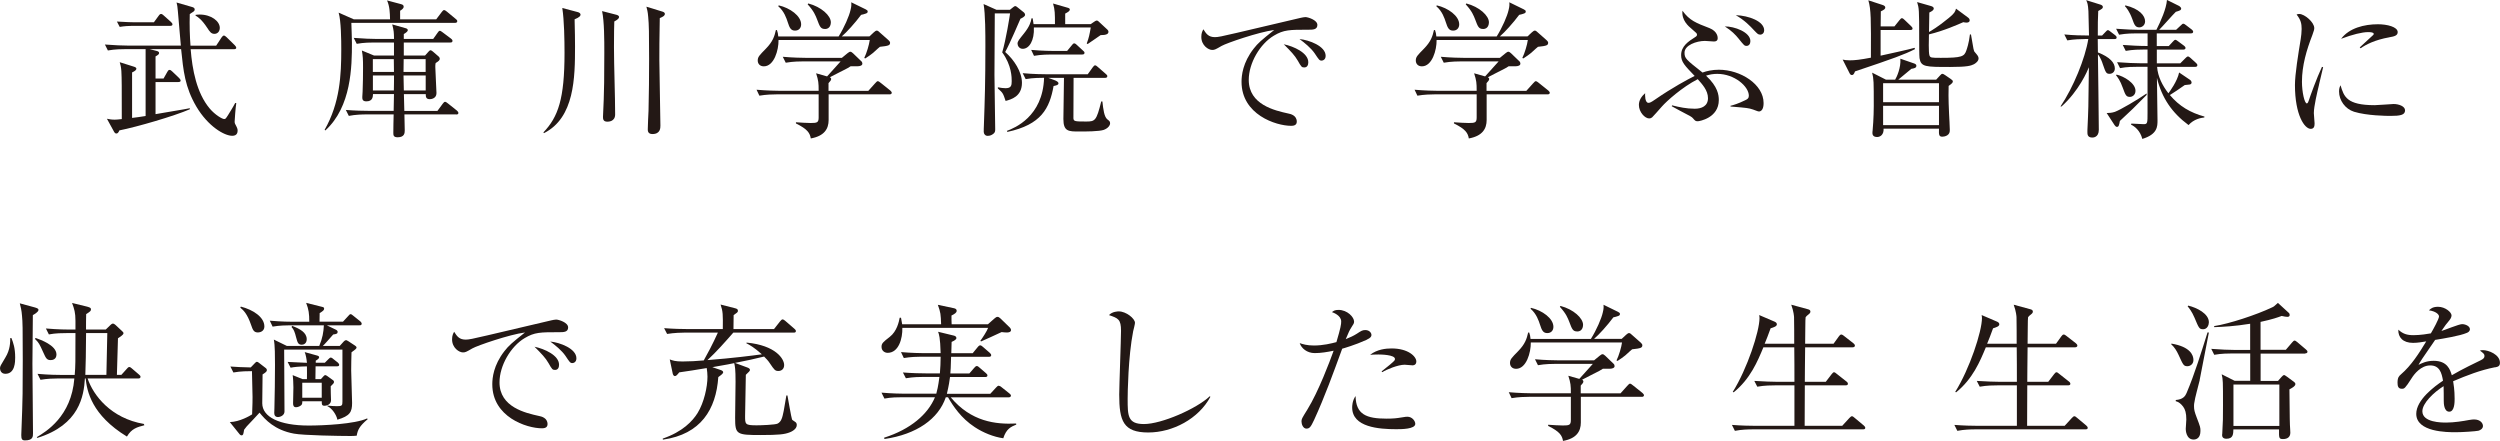 <?xml version="1.0" encoding="UTF-8"?><svg id="_レイヤー_2" xmlns="http://www.w3.org/2000/svg" viewBox="0 0 471.11 83.1"><g id="_文字"><path d="M43.76,25.59c-1.48,0-4.54-1.76-6.75-5.49-2.16-3.67-2.46-6.75-2.88-10.84h-5.94l1.34.34c.31.08.45.2.45.39,0,.22-.17.36-.67.64v4.17h1.51l.73-1.29c.11-.2.22-.34.39-.34.2,0,.34.14.53.31l1.29,1.23c.17.17.28.34.28.5s-.17.25-.45.25h-4.28v6.05c.84-.14,4.62-.78,5.4-.92.34-.06.45-.08,1.06-.2v.2c-2.88,1.26-9.97,3.33-13.27,3.98-.2.45-.34.59-.59.59-.17,0-.31-.14-.42-.34l-1.34-2.44c.45.08.84.17,1.46.17.22,0,.7-.03,1.34-.11,0-5.88,0-7.7-.08-9.07-.06-.78-.17-1.2-.31-1.65l2.66.84c.28.08.48.2.48.39s-.2.42-.81.7v8.57c.7-.08,1.74-.22,2.55-.36v-12.6h-3.81c-.5,0-1.96,0-3.3.25l-.56-1.12c1.74.14,3.47.2,4.31.2h10c-.17-2.16-.31-3.3-.56-6.47-.08-.9-.11-1.12-.25-1.65l3,.87c.28.08.42.25.42.42,0,.2-.08.34-.31.48-.25.17-.45.28-.62.42-.06,2.13,0,4.2.14,5.94h4.84l1.01-1.54c.17-.25.31-.36.45-.36s.31.14.5.31l1.54,1.51c.17.17.28.34.28.5,0,.14-.14.25-.39.25h-8.2c.31,3.86,1.12,8.23,3.58,11.17,1.04,1.23,2.38,1.99,2.72,1.99.28,0,.31-.06.76-.76.17-.28.92-1.46,1.34-2.27l.2.03c-.14.73-.31,3.36-.31,3.47,0,.34.06.42.36.98.11.22.2.45.2.7,0,.28-.03,1.01-1.01,1.01ZM32.08,4.87h-7.14c-.62,0-1.57.06-2.38.2l-.53-1.01c1.71.11,2.94.14,3.36.14h3.61l.9-1.23c.17-.25.31-.34.45-.34.17,0,.31.11.53.31l1.34,1.2c.2.17.28.31.28.48s-.17.25-.42.25ZM40.4,6.38c-.59,0-.87-.39-1.34-1.12-1.06-1.62-1.79-2.07-2.21-2.32v-.14c.28-.03.48-.06.76-.06,2.21,0,3.81,1.26,3.81,2.52,0,.56-.34,1.12-1.01,1.12Z" style="fill:#231815;"/><path d="M85.75,4.31h-19.54c.03.87.11,3.11.11,3.78,0,4.4-.08,12.01-5.01,16.49l-.14-.11c2.91-5.12,3.14-10.33,3.14-15.15,0-1.74-.03-5.4-.5-6.94l2.86,1.26h6.83c-.03-1.26-.06-2.41-.56-3.56l2.63.7c.28.08.5.17.5.48,0,.34-.42.62-.67.76v1.62h6.8l1.06-1.4c.17-.22.28-.34.42-.34.17,0,.34.14.56.31l1.65,1.37c.14.11.28.22.28.42,0,.25-.25.31-.42.31ZM85.95,21.56h-9.74c0,.48.06,2.55.06,2.97,0,.48,0,1.34-1.34,1.34-.78,0-.81-.39-.81-.81,0-.5.03-2.86.06-3.5h-5.15c-.7,0-2.04.03-3.3.28l-.56-1.12c1.74.14,3.47.17,4.31.17h4.7l.06-3.16h-3.95c-.03.53-.06,1.37-1.26,1.37-.73,0-.76-.42-.76-.81,0-.17.06-.9.06-1.04.06-1.54.08-3.11.08-4.54,0-1.57-.03-2.1-.22-3.19l2.3.95h3.75v-2.46h-3.72c-.53,0-1.96,0-3.3.25l-.56-1.12c1.74.14,3.47.2,4.31.2h3.28c-.03-1.32-.03-1.48-.34-2.74l2.58.73c.11.03.36.14.36.36s-.36.5-.76.73v.92h5.54l.84-1.18c.14-.2.25-.36.42-.36.11,0,.36.17.5.28l1.6,1.2c.08.06.28.22.28.42,0,.28-.22.31-.42.31h-8.76v2.46h4l.7-.78c.08-.08.2-.22.34-.22.11,0,.25.08.45.25l1.04.9c.14.11.25.28.25.48,0,.25-.28.48-.78.78-.06.2-.06.53-.06.76,0,.78.22,4.26.22,4.9,0,1.04-1.01,1.15-1.26,1.15-.73,0-.76-.45-.76-.95h-4.12l.08,3.16h6.24l1.01-1.37c.2-.25.28-.34.42-.34s.25.06.56.31l1.68,1.34c.14.11.28.31.28.45,0,.28-.25.28-.42.28ZM74.21,11.14h-3.95v2.41h3.98l-.03-2.41ZM70.27,14.22v2.83h3.95c.03-.95.03-2.38.03-2.83h-3.98ZM80.21,11.14h-4.14l-.03,2.41h4.17v-2.41ZM80.21,14.22h-4.17c0,.45.03,1.88.06,2.83h4.12v-2.83Z" style="fill:#231815;"/><path d="M108.28,3.64c.06,2.18.08,4.03.08,5.1,0,5.88-.08,13.44-5.85,16.35l-.11-.14c2.8-2.94,3.98-6.33,3.98-14.98,0-2.46-.06-6.13-.42-8.46l2.88.76c.36.08.56.28.56.5s-.2.5-1.12.87ZM115.76,4.06c-.03.81-.06,2.38-.06,4.82,0,3.53.22,9.16.22,12.68,0,1.37-1.26,1.37-1.48,1.37-.78,0-.81-.53-.81-.9,0-.28.14-2.86.14-3.28.06-1.96.11-3.61.11-8.88,0-2.27,0-5.82-.42-7.78l2.72.7c.25.06.48.22.48.39,0,.25-.17.48-.9.87ZM124.33,3.42c-.08,3.81-.08,6.3-.08,7.92,0,1.93.2,10.56.2,12.32,0,.45,0,1.6-1.51,1.6-.87,0-.87-.64-.87-.9,0-.56.11-2.97.14-3.47.08-3.28.11-6.55.11-9.8,0-4.79-.03-6.52-.17-7.9-.08-1.01-.2-1.4-.34-1.93l3,.92c.31.08.48.25.48.42,0,.34-.28.53-.95.81Z" style="fill:#231815;"/><path d="M167.66,17.78h-11.51v4.84c0,1.68-.84,3.02-3.36,3.47-.17-1.01-.59-1.74-2.8-2.83v-.22c.64.06,2.32.14,2.77.14,1.23,0,1.51-.08,1.51-1.06v-4.34h-7.87c-.7,0-2.04.03-3.3.25l-.53-1.12c1.9.17,3.89.2,4.28.2h7.42c0-1.46-.03-1.9-.48-3.3l2.07.59c.39-.45,2.18-2.44,2.55-2.83h-7.06c-.36,0-1.93,0-3.28.25l-.56-1.12c1.85.17,3.78.2,4.28.2h6.86l1.06-.87c.25-.2.39-.28.53-.28s.28.08.5.28l1.6,1.54c.11.08.17.31.17.42,0,.36-.45.5-.95.5h-1.26c-.36.25-.56.36-2.35,1.26-.36.2-.48.25-1.57.81.17.08.25.2.25.34,0,.2-.2.45-.5.76v1.46h7.5l1.26-1.4c.28-.31.39-.42.53-.42s.34.14.64.39l1.71,1.37c.14.11.28.31.28.42,0,.17-.14.31-.42.31ZM167.43,8.54c-.25.11-.92.22-1.62.28-.28.22-.39.34-1.29,1.15-.31.28-.95.7-1.46,1.04l-.2-.08c.45-.9.92-2.49,1.04-3.39h-17.19c.03,1.9-.84,4.96-2.77,4.96-.81,0-1.15-.56-1.15-1.09,0-.7.31-.98,1.54-2.24,1.29-1.32,1.62-2.32,1.88-3.5h.2c.14.42.22.73.25,1.2h11.37c1.06-1.68,1.99-3.84,2.24-4.96.2-.78.17-1.09.14-1.48l2.74,1.34c.22.11.36.22.36.39,0,.22-.11.31-.34.39-.2.08-.62.2-.9.25-1.15,1.54-2.72,3.28-3.64,4.06h5.21l.84-.78c.25-.22.39-.31.53-.31.17,0,.31.08.5.28l1.71,1.51c.14.14.31.31.31.48,0,.25-.06.39-.31.5ZM149.82,5.77c-.78,0-1.04-.53-1.37-1.57-.25-.76-.67-2.07-1.79-3.02l.08-.17c2.13.48,4.23,1.99,4.23,3.58,0,.7-.45,1.18-1.15,1.18ZM155.45,5.46c-.81,0-.98-.48-1.46-1.76-.31-.78-.59-1.57-1.79-2.88l.11-.17c2.46.64,4.26,2.3,4.26,3.56,0,.31-.11,1.26-1.12,1.26Z" style="fill:#231815;"/><path d="M190.31,1.85l.56-.45c.22-.2.34-.25.45-.25.14,0,.28.11.45.25l1.15.92c.14.11.25.31.25.48,0,.34-.67.64-.87.73-.25.56-1.99,4.68-2.88,6.27,1.68,1.46,3.16,3.75,3.16,5.8,0,2.6-2.04,3.14-3.08,3.42-.48-1.43-.5-1.51-1.46-2.35v-.22c.59.11,1.04.17,1.46.17,1.06,0,1.15-.53,1.15-1.32,0-.67,0-3-1.79-5.43.73-2.46,1.4-6.75,1.48-7.34h-2.88c0,1.82-.06,9.94-.06,11.59s.14,8.79.14,10.25c0,.31-.03.59-.31.81-.34.28-.67.42-1.12.42s-.73-.36-.73-.76c0-.25,0-.84.03-1.26.17-4.84.28-8.01.28-14.95,0-2.13,0-5.99-.34-7.87l2.44,1.09h2.52ZM197.53,14.67l1.15.42c.39.14.78.34.78.62,0,.31-.39.39-.92.5-.76,4.23-2.32,7.28-8.71,8.65l-.08-.2c1.4-.53,6.78-2.66,7-10-.48,0-2.16,0-3.47.25l-.56-1.12c2.13.2,4.23.2,4.31.2h7.95l.95-1.32c.14-.2.31-.36.42-.36.17,0,.34.14.53.31l1.51,1.32c.17.14.28.25.28.42,0,.25-.22.31-.42.31h-5.94c0,.48-.03,7.53-.03,7.64.06.56.28.59,2.41.59,1.68,0,1.93-.14,2.83-3.78h.22c.17,1.54.34,2.88.92,3.36.39.31.53.39.53.76s-.36.92-1.18,1.23c-.87.31-3.42.31-4.65.31-1.99,0-2.97,0-2.97-2.35,0-1.23.08-6.66.11-7.76h-3ZM205.54,4.54l.62-.42c.08-.06.36-.25.53-.25s.34.17.48.31l1.51,1.4c.11.08.2.25.2.42,0,.42-.45.62-1.48.62-.39.25-2.07,1.46-2.44,1.68l-.17-.11c.42-1.09.53-1.71.76-3.02h-10.72c.11,2.46-.87,4.03-2.1,4.03-.67,0-.98-.59-.98-.98,0-.45.31-.78,1.2-1.9,1.04-1.29,1.32-2.16,1.43-2.86h.22c.06.42.11.67.17,1.09h4.03c0-1.96,0-2.69-.36-3.89l2.8.81c.22.06.36.17.36.31,0,.31-.34.5-.87.78v1.99h4.82ZM201.09,9.6l.9-1.09c.14-.2.28-.34.45-.34s.42.22.5.31l1.15,1.06c.17.14.28.25.28.42,0,.28-.25.31-.45.31h-5.77c-.25,0-1.99,0-3.3.25l-.53-1.12c2.1.2,4.2.2,4.28.2h2.49Z" style="fill:#231815;"/><path d="M246.57,5.6c-3.58,0-4.65,0-6.52,1.12-2.6,1.54-4.73,5.15-4.73,8.34,0,4.68,4.93,5.77,7.45,6.33.42.08,1.6.34,1.6,1.54,0,.73-.7.78-1.06.78-2.88,0-9.35-2.13-9.35-8.29,0-1.2.22-3.61,2.3-6.27.78-1.01,1.46-1.6,3.86-3.5-2.97.39-8.96,2.46-9.91,3-1.2.7-1.34.76-1.79.76-.7,0-2.04-.84-2.04-2.46,0-.73.2-1.09.39-1.43.53.84.95,1.48,2.18,1.48.56,0,1.29-.14,4.12-.81,3.33-.81,8.71-2.02,12.04-2.83.28-.06.67-.14.9-.14.42,0,2.24.53,2.24,1.48,0,.9-.87.9-1.65.9ZM245.78,12.71c-.48,0-.56-.11-1.23-1.29-.56-.98-1.29-1.74-2.63-3.08,1.88.39,4.62,1.62,4.62,3.39,0,.48-.17.98-.76.98ZM249.06,11.42c-.42,0-.5-.14-1.32-1.37-.67-.98-1.93-2.02-2.86-2.69,1.79.17,4.93,1.32,4.93,3.16,0,.78-.59.9-.76.9Z" style="fill:#231815;"/><path d="M291.66,17.78h-11.51v4.84c0,1.68-.84,3.02-3.36,3.47-.17-1.01-.59-1.74-2.8-2.83v-.22c.64.06,2.32.14,2.77.14,1.23,0,1.51-.08,1.51-1.06v-4.34h-7.87c-.7,0-2.04.03-3.3.25l-.53-1.12c1.9.17,3.89.2,4.28.2h7.42c0-1.46-.03-1.9-.48-3.3l2.07.59c.39-.45,2.18-2.44,2.55-2.83h-7.06c-.36,0-1.93,0-3.28.25l-.56-1.12c1.85.17,3.78.2,4.28.2h6.86l1.06-.87c.25-.2.39-.28.53-.28s.28.08.5.28l1.6,1.54c.11.08.17.31.17.42,0,.36-.45.5-.95.5h-1.26c-.36.25-.56.36-2.35,1.26-.36.2-.48.25-1.57.81.17.08.25.2.25.34,0,.2-.2.45-.5.76v1.46h7.5l1.26-1.4c.28-.31.39-.42.53-.42s.34.14.64.39l1.71,1.37c.14.11.28.31.28.42,0,.17-.14.31-.42.31ZM291.44,8.54c-.25.11-.92.22-1.62.28-.28.22-.39.34-1.29,1.15-.31.28-.95.7-1.46,1.04l-.2-.08c.45-.9.92-2.49,1.04-3.39h-17.19c.03,1.9-.84,4.96-2.77,4.96-.81,0-1.15-.56-1.15-1.09,0-.7.31-.98,1.54-2.24,1.29-1.32,1.62-2.32,1.88-3.5h.2c.14.42.22.73.25,1.2h11.37c1.06-1.68,1.99-3.84,2.24-4.96.2-.78.17-1.09.14-1.48l2.74,1.34c.22.11.36.22.36.39,0,.22-.11.31-.34.39-.2.08-.62.2-.9.25-1.15,1.54-2.72,3.28-3.64,4.06h5.21l.84-.78c.25-.22.39-.31.53-.31.17,0,.31.08.5.28l1.71,1.51c.14.14.31.31.31.48,0,.25-.06.39-.31.5ZM273.83,5.77c-.78,0-1.04-.53-1.37-1.57-.25-.76-.67-2.07-1.79-3.02l.08-.17c2.13.48,4.23,1.99,4.23,3.58,0,.7-.45,1.18-1.15,1.18ZM279.46,5.46c-.81,0-.98-.48-1.46-1.76-.31-.78-.59-1.57-1.79-2.88l.11-.17c2.46.64,4.26,2.3,4.26,3.56,0,.31-.11,1.26-1.12,1.26Z" style="fill:#231815;"/><path d="M331.41,21c-.2,0-.92-.34-1.06-.36-.84-.28-1.15-.31-3.81-.53-.06,0-.36-.03-.42-.03l-.03-.14c.48-.11,1.51-.42,2.8-1.06.42-.2.67-.36.67-.84,0-1.76-2.72-4.12-5.94-4.12-.76,0-1.43.11-2.13.34,2.24,2.07,2.41,3.67,2.41,4.59,0,3.39-3.7,4-3.95,4-.45,0-.5-.08-.92-.56-.25-.28-.39-.36-2.46-1.43-.56-.31-.9-.48-1.54-.84l.06-.17c1.37.34,2.69.64,4.28.64,1.29,0,2.49-.5,2.49-1.99s-1.12-2.66-1.93-3.58c-2.94,1.51-5.85,4.12-6.78,5.18-.62.7-1.65,1.88-1.82,2.02s-.34.2-.56.2c-.78,0-1.93-1.18-1.93-2.55,0-.87.5-1.62,1.18-2.21-.03.31-.06,1.82.62,1.82.25,0,.48-.08,1.32-.67,3.16-2.18,6.08-3.75,7.39-4.4-1.88-1.96-2.55-2.63-2.55-3.92,0-1.71,1.4-2.6,2.63-3.39.28-.17.36-.28.36-.48,0-.22-.11-.31-.98-1.06-.64-.53-1.96-1.65-1.76-3.44,1.34,1.85,2.55,2.3,5.1,3.28,1.54.62,1.54,1.74,1.54,1.88,0,.5-.31.64-.7.64-.28,0-1.48-.11-1.71-.11-1.6,0-3.84.81-3.84,2.21,0,1.09.28,1.29,3.39,3.75.76-.28,1.82-.53,3.08-.53,4.12,0,8.43,2.77,8.43,6.27,0,.28,0,1.6-.92,1.6ZM329.11,8.65c-.36,0-.45-.08-1.48-1.37-.56-.7-1.34-1.51-2.6-2.3,1.76-.03,4.82,1.06,4.82,2.77,0,.53-.28.9-.73.9ZM331.66,6.52c-.36,0-.5-.17-1.09-.78-.84-.9-1.76-1.88-3.47-2.88,2.44.08,5.35,1.15,5.35,2.86,0,.42-.28.81-.78.81Z" style="fill:#231815;"/><path d="M349.57,13.44c-.2.56-.36.7-.59.7-.2,0-.34-.11-.48-.42l-1.26-2.49c.36.08.7.14,1.37.14.9,0,1.93-.11,3.95-.5.03-7.28.03-9.04-.48-10.81l2.66.87c.36.11.53.28.53.48,0,.25-.17.42-.84.73,0,.2-.03,1.9-.03,2.83h2.6l.95-1.18c.2-.25.31-.36.45-.36s.31.11.5.31l1.23,1.18c.17.14.28.31.28.48s-.17.25-.42.25h-5.6v4.84c.81-.17,5.74-1.26,6.41-1.48l.06.25c-1.99,1.01-3.98,1.74-11.31,4.2ZM367.21,16.18c-.03.76-.06,2.32.08,5.24.03.48.14,2.63.14,3.05s-.06.76-.5,1.04c-.34.2-.73.25-.9.25-.67,0-.67-.39-.64-1.51h-10.44c.06,1.15-.64,1.57-1.23,1.57-.42,0-.87-.17-.87-.73,0-.14,0-.34.03-.45.03-.14.22-2.58.22-4.65,0-4.62,0-5.12-.31-6.3l2.6,1.32h1.74c.28-.45,1.12-2.24.98-3.95l2.6.9c.25.08.42.22.42.42,0,.42-.39.5-.95.59-.39.34-2.1,1.76-2.46,2.04h7.14l.7-.76c.22-.25.34-.34.48-.34.11,0,.28.08.56.28l.98.67c.31.2.42.34.42.48,0,.22-.14.39-.78.84ZM365.39,15.68h-10.53v3.58h10.53v-3.58ZM365.39,19.94h-10.53v3.64h10.53v-3.64ZM371.94,12.12c-.53.25-1.12.5-4.42.5-4.7,0-5.54,0-5.8-1.68-.06-.48-.06-2.8-.06-3.44,0-5.88-.03-5.91-.39-7.11l2.55.73c.31.08.59.22.59.48s-.25.48-.84.76c0,.59-.06,3.16-.06,3.67.31-.17,1.76-1.01,3.75-2.66,1.06-.87,1.18-1.15,1.34-1.74l2.27,1.68c.2.14.31.34.31.53,0,.28-.25.42-.59.42-.17,0-.45-.03-.62-.08-.95.42-3.72,1.65-6.47,2.3-.03.76-.08,3.42.08,3.92s.36.5,2.18.5c3.95,0,4.4-.25,4.79-1.4.11-.31.48-1.34.67-3h.2c.5,2.94.5,3.08.73,3.33.5.59.7.81.7,1.18,0,.53-.59.95-.92,1.12Z" style="fill:#231815;"/><path d="M392.87,7.36c-.7,0-2.04.03-3.3.25l-.56-1.12c1.68.17,3.42.2,4.65.2-.03-.73-.08-3.92-.11-4.59-.08-1.32-.2-1.6-.42-2.07l2.69.84c.2.06.45.2.45.42,0,.28-.08.34-.87.78-.08,1.4-.08,2.6-.08,4.62h.81l.67-.7c.17-.2.31-.31.42-.31.14,0,.28.11.53.31l.84.64c.14.11.28.25.28.45,0,.25-.22.28-.42.28h-3.14c0,1.29,0,1.57.03,2.52,2.32.9,3.19,1.99,3.19,3.02,0,.7-.53,1.01-.98,1.01-.64,0-.73-.2-1.29-1.82-.08-.28-.45-1.32-.92-1.85.03,2.24.17,12.18.17,14.22,0,1.46-1.09,1.46-1.23,1.46-.92,0-.92-.64-.92-1.04,0-.08,0-.67.03-1.01.14-3.11.17-3.25.25-11.2-.28.7-1.85,4.42-5.15,7.39h-.2c2.41-3.58,4.65-9.04,5.24-12.71h-.64ZM404.52,17.89c-2.52,2.55-2.8,2.83-5.04,4.9-.14.78-.22,1.12-.56,1.12-.2,0-.36-.22-.45-.34l-1.48-2.27c.42,0,.98-.03,1.54-.22,1.01-.36,4.34-2.32,5.99-3.47v.28ZM398.86,14.06c1.37.31,3.56,1.6,3.56,3.05,0,.78-.59,1.15-1.06,1.15-.7,0-.84-.36-1.32-1.68-.5-1.43-1.01-2.04-1.29-2.41l.11-.11ZM406.45,8.68h2.24l.78-.84c.17-.17.31-.34.45-.34.17,0,.36.17.56.31l1.09.81c.06.06.28.22.28.42,0,.25-.25.31-.45.31h-4.96v2.58h4.42l.95-.95c.14-.14.34-.34.48-.34s.28.08.5.28l1.01.92c.17.14.28.28.28.45,0,.25-.22.31-.42.31h-7.17c.14,1.85,1.01,3.53,2.13,4.98.25-.31,1.71-2.32,2.02-3.92l2.07,1.4c.17.11.28.34.28.5s-.11.31-.31.36c-.14.03-.84.08-.98.11-.73.53-2.32,1.6-2.8,1.88,1.76,2.1,3.86,3.33,6.52,4.06l-.03.17c-.62.06-1.99.31-2.97,1.43-3.14-2.32-5.04-5.12-5.96-8.9,0,1.26.11,6.86.11,8.01s0,2.63-2.86,3.5c-.42-1.6-1.46-2.38-2.13-2.69l.06-.2c.36,0,2.02.11,2.32.11.73,0,.73-.22.73-2.13v-8.68h-1.88c-.7,0-2.04,0-3.3.25l-.56-1.12c1.74.14,3.47.2,4.31.2h1.43v-2.58h-.81c-.5,0-1.96,0-3.3.25l-.56-1.12c1.54.11,3.08.2,4.68.2v-2.38h-2.07c-.5,0-1.93,0-3.3.25l-.56-1.12c1.76.14,3.5.2,4.31.2h3.28c.81-1.6,1.88-3.98,1.99-5.63l2.32,1.15c.11.06.36.31.36.45,0,.34-.28.42-1.01.64-.53.5-2.66,2.94-3.14,3.39h3.19l.9-.84c.25-.25.34-.31.45-.31.14,0,.34.11.53.28l1.06.81c.06.06.28.22.28.42,0,.28-.25.31-.42.31h-6.44v2.38ZM400.51,1.01c2.66.64,3.72,1.96,3.72,3,0,.78-.62,1.15-1.09,1.15-.76,0-.95-.53-1.34-1.62-.53-1.43-1.09-2.07-1.37-2.38l.08-.14Z" style="fill:#231815;"/><path d="M437.01,15.96c-.34,1.4-.98,4.09-.98,5.35,0,.31.14,1.65.14,1.93,0,.48-.06,1.04-.73,1.04-1.15,0-2.97-2.58-2.97-8.26,0-2.02.62-5.8,1.09-8.68.08-.53.17-1.26.17-1.88,0-.98-.14-1.71-.95-2.72.14-.06.25-.11.5-.11,1.01,0,2.83,1.57,2.83,2.66,0,.25-.06.5-.36,1.32-1.09,2.8-1.96,5.74-1.96,8.79,0,1.93.48,4.09.92,4.09.17,0,.31-.34.36-.53.31-.95,1.48-4.2,2.49-6.36l.22.06c-.17.78-.56,2.41-.78,3.3ZM450.47,21.84c-.67,0-4.42-.03-6.86-.78-1.68-.53-2.83-2.16-2.83-3.81,0-.64.14-.9.28-1.18.64,2.13,1.15,3.75,6.44,3.75.56,0,3.28-.22,3.56-.22.98,0,2.16.42,2.16,1.2,0,.9-.98,1.04-2.74,1.04ZM450.25,7.03c-2.72.48-4.48,1.4-5.4,2.07l-.17-.17c.42-.39,2.46-2.27,2.55-2.35s.08-.14.08-.22c0-.31-.87-.31-1.04-.31-1.12,0-2.97.45-5.1,1.26,1.51-2.02,4.34-2.74,6.94-2.74,1.74,0,3.72.5,3.72,1.48,0,.64-.59.81-1.6.98Z" style="fill:#231815;"/><path d="M2.16,63.72c.34.87.7,1.85.7,3.64,0,.76,0,3.08-1.85,3.08-.78,0-1.01-.64-1.01-1.04,0-.36.11-.53,1.01-2.02.92-1.48.92-2.94.92-3.67h.22ZM6.69,57.98c.2.06.56.14.56.42,0,.39-.81.84-1.06.98,0,1.46-.08,7.84-.08,9.16,0,2.07.11,11.23.11,13.08,0,.64,0,1.37-1.51,1.37-.56,0-.7-.25-.7-1.01,0-.36.14-3.92.17-4.68.06-1.46.11-3.64.11-9.44,0-6.19-.03-7.2-.14-8.32-.08-1.09-.25-1.71-.42-2.38l2.97.81ZM6.72,63.69c.87.31,3.92,1.37,3.92,3.11,0,.9-.7,1.06-1.09,1.06-.73,0-.9-.36-1.37-1.4-.76-1.68-.84-1.85-1.6-2.6l.14-.17ZM14.08,70.64c.14-1.68.14-2.3.14-7.87h-1.71c-.67,0-2.04,0-3.3.25l-.56-1.12c2.35.2,4.03.2,4.31.2h1.26v-1.65c0-1.51-.22-2.24-.64-3.36l2.86.7c.64.17.7.31.7.5,0,.28-.08.39-.9.9-.03.53-.03,2.21-.03,2.91h3.72l.9-.87c.11-.08.25-.25.45-.25.17,0,.34.14.48.25l1.26,1.18c.14.11.25.25.25.39,0,.31-.73.73-1.04.95-.06,1.57-.14,5.35-.2,6.89h.84l1.01-1.12c.14-.17.31-.36.48-.36s.34.14.5.28l1.34,1.15c.17.14.28.25.28.42,0,.28-.25.31-.42.31h-9.55c1.06,3.16,4.37,7.5,10.61,8.57l.08.25c-1.32.34-2.41.62-3.28,2.13-6.66-4.06-7.53-8.57-7.78-10.95h-.14c-.2,3.28-1.01,8.74-8.96,11.2l-.11-.14c1.74-1.04,6.52-3.89,7.08-11.06h-3.08c-.67,0-2.07.03-3.3.25l-.56-1.12c2.3.2,3.95.2,4.31.2h2.69ZM20.05,70.64c.03-1.23.14-6.75.17-7.87h-4c-.03,4.48-.06,5.24-.14,7.87h3.98Z" style="fill:#231815;"/><path d="M43.44,69.07c1.15.08,2.04.14,3.81.17l.81-.84c.14-.14.22-.22.36-.22.11,0,.22.06.39.2l1.23.95c.17.11.25.28.25.42,0,.25-.2.42-.81.81-.03,1.37-.06,4.14-.06,5.43,0,2.58,3.22,4.2,8.76,4.2,2.77,0,8.71-.28,11-1.34l.11.14c-1.57,1.32-1.88,2.02-2.07,3.11-.31.03-.64.06-1.12.06-2.04,0-8.96-.11-10.72-.45-3.64-.67-5.43-2.66-6.47-3.95-.73.81-1.48,1.6-2.41,2.58-.17.2-.34.42-.5.64-.03.31-.14.73-.17.84-.03.08-.14.22-.28.22-.2,0-.31-.11-.39-.2l-1.85-2.3c1.9-.06,3.81-1.2,4.2-1.46.08-1.82.08-2.94.08-3.3,0-.53-.08-4.23-.11-4.84-.64,0-2.13,0-3.5.25l-.56-1.12ZM45.4,57.78c2.27.59,4.42,1.96,4.42,3.75,0,.87-.78,1.12-1.2,1.12-.81,0-.98-.48-1.32-1.46-.7-2.04-1.43-2.74-2.02-3.22l.11-.2ZM64.53,65.88h-10.98v.53c0,1.6.06,9.38.06,11.14,0,.7-.76,1.04-1.23,1.04-.45,0-.7-.28-.7-.76,0-.2.03-.62.03-.9.06-1.99.11-6.08.11-8.18,0-1.54,0-3.7-.22-4.76l2.46,1.2h6.1c.62-1.46.81-2.63.87-3.89h-6.36c-.67,0-2.07.03-3.3.25l-.53-1.12c2.3.2,3.98.2,4.28.2h3.16c0-1.54-.11-2.32-.59-3.56l3.11.78c.17.03.28.14.28.31,0,.28-.2.45-.84.84-.03.95-.03,1.18-.03,1.62h4.42l.98-1.06c.17-.2.31-.36.45-.36s.31.11.53.31l1.32,1.06c.08.08.25.25.25.42,0,.31-.25.31-.42.31h-6.16l1.74.84c.17.08.31.25.31.39,0,.34-.22.42-.84.5-.87.98-1.51,1.74-1.96,2.16h3.19l.73-.81c.06-.08.28-.28.48-.28.11,0,.34.17.45.22l1.23.81c.11.08.28.2.28.36,0,.2-.28.42-.95.9-.03,1.06-.06,2.35-.06,3.44,0,.87.17,5.12.17,6.1,0,1.71-.39,2.44-2.77,3.16-.17-.9-.98-2.13-1.88-2.55v-.11c.62.06,1.32.11,1.79.11.95,0,1.04-.11,1.04-.87v-9.83ZM56.97,75.62c0,.22,0,.53-.17.7-.22.22-.64.42-1.01.42-.45,0-.56-.31-.56-.73,0-.39.06-2.55.06-3,0-.67-.06-1.9-.14-2.32l1.88.76h.81c0-.36.03-1.96,0-2.41-1.6.03-2.35.11-3.08.25l-.56-1.09c.84.06,2.58.11,3.64.17-.06-.67-.2-1.51-.42-2.02l2.41.67c.14.06.31.11.31.31,0,.22-.28.42-.64.64v.39h1.71l.67-.67c.17-.17.31-.31.45-.31.17,0,.42.2.53.31l.81.64c.11.11.25.28.25.42,0,.25-.22.28-.42.28h-4.03c0,.78-.03,1.62-.03,2.41h1.04l.45-.5c.11-.11.22-.25.36-.25s.28.11.42.2l1.01.73c.14.08.22.22.22.36,0,.2-.14.36-.62.81-.03.42.06,2.27.06,2.63,0,.73-.67,1.04-1.26,1.04-.5,0-.5-.34-.48-.84h-3.67ZM55.03,61.4c1.48.56,2.77,1.26,2.77,2.52,0,.78-.53,1.04-.92,1.04-.67,0-.81-.36-1.06-1.32-.28-1.12-.48-1.6-.87-1.99l.08-.25ZM60.63,74.95v-2.83h-3.67v2.83h3.67Z" style="fill:#231815;"/><path d="M105.38,62.6c-3.58,0-4.65,0-6.52,1.12-2.6,1.54-4.73,5.15-4.73,8.34,0,4.68,4.93,5.77,7.45,6.33.42.08,1.6.34,1.6,1.54,0,.73-.7.78-1.06.78-2.88,0-9.35-2.13-9.35-8.29,0-1.2.22-3.61,2.3-6.27.78-1.01,1.46-1.6,3.86-3.5-2.97.39-8.96,2.46-9.91,3-1.2.7-1.34.76-1.79.76-.7,0-2.04-.84-2.04-2.46,0-.73.2-1.09.39-1.43.53.84.95,1.48,2.18,1.48.56,0,1.29-.14,4.12-.81,3.33-.81,8.71-2.02,12.04-2.83.28-.06.67-.14.9-.14.42,0,2.24.53,2.24,1.48,0,.9-.87.9-1.65.9ZM104.59,69.71c-.48,0-.56-.11-1.23-1.29-.56-.98-1.29-1.74-2.63-3.08,1.88.39,4.62,1.62,4.62,3.39,0,.48-.17.98-.76.98ZM107.87,68.42c-.42,0-.5-.14-1.32-1.37-.67-.98-1.93-2.02-2.86-2.69,1.79.17,4.93,1.32,4.93,3.16,0,.78-.59.9-.76.9Z" style="fill:#231815;"/><path d="M148.75,81.5c-.92.34-1.93.48-5.38.48-4.59,0-4.84-.11-4.84-3.25,0-1.09.08-5.82.08-6.8,0-2.38-.11-2.88-.25-3.5-.64.14-1.2.25-4.12.76l1.54.53c.2.06.5.2.5.42,0,.25-.34.5-.92.92-.42,6.08-3.28,10.78-10.44,11.79l-.03-.2c3.75-1.29,5.63-3.3,6.58-4.84,1.2-1.96,1.85-4.87,1.85-6.83,0-.5-.06-1.06-.14-1.62-1.57.28-4.17.67-5.18.81-.45.56-.59.7-.84.7-.22,0-.36-.31-.39-.48l-.56-2.66c.59.22,1.06.39,2.41.39s2.66-.08,4-.2c.59-1.04,1.71-3.11,2.66-5.24h-6.27c-.5,0-1.93.03-3.3.25l-.56-1.09c1.74.14,3.47.17,4.31.17h6.75c.03-2.72.03-3.3-.42-4.62l2.74.7c.31.08.53.17.53.48,0,.28-.17.36-.81.81-.03,1.43-.03,1.6-.03,2.63h7.64l1.15-1.46c.2-.22.31-.36.45-.36.2,0,.39.17.56.31l1.71,1.48c.14.14.25.22.25.42,0,.25-.22.28-.42.28h-11.37c-1.57,1.79-3.14,3.58-4.87,5.18,4.93-.39,8.15-.81,10.25-1.09-1.48-1.32-2.21-1.71-2.94-2.1l.08-.11c5.49.53,7.06,3.08,7.06,4.23,0,.73-.48,1.12-1.09,1.12s-.76-.2-1.57-1.4c-.36-.56-.73-.92-1.12-1.32-1.99.5-3.02.7-5.49,1.2l2.35.87c.2.08.48.2.48.45,0,.17-.17.36-.78.92,0,1.23-.14,6.69-.14,7.78,0,1.54,0,1.74,2.16,1.74.67,0,3.58-.08,4-.34.59-.34.78-.92.92-1.48.28-1.04.48-2.74.7-3.81h.2c.14.73.73,4.2.87,4.54.03.11.56.39.64.48.2.14.25.36.25.56,0,.84-1.15,1.32-1.4,1.4Z" style="fill:#231815;"/><path d="M189.83,62.66c-.25,0-.73-.03-1.09-.08-.62.28-3.3,1.54-3.86,1.76l-.14-.11c.39-.53,1.26-1.85,1.46-2.44h-16.16c.06,1.96-.67,4.7-2.77,4.7-.56,0-1.15-.39-1.15-1.12,0-.67.28-.9,1.54-1.88,1.37-1.06,1.74-2.88,1.88-3.61h.25c.11.62.17.87.22,1.23h7.34c-.08-1.93-.08-2.16-.62-3.67l3.02.64c.31.06.53.2.53.48,0,.34-.34.59-.98.9,0,.59,0,1.23.03,1.65h6.83l1.2-1.06c.25-.22.42-.34.62-.34.17,0,.36.11.56.31l1.76,1.71c.14.14.22.31.22.5,0,.25-.28.42-.7.42ZM189.07,82.59c-1.82-.25-3.81-1.06-5.38-2.1-2.58-1.68-4.09-3.98-5.04-5.63h-.42c-1.37,4.09-5.52,7-11.56,7.87l-.06-.25c5.04-1.6,8.26-4.45,9.58-7.62h-6.22c-.7,0-2.04,0-3.3.25l-.56-1.12c1.93.17,3.92.2,4.31.2h6.02c.14-.5.36-1.34.59-3.16h-3.02c-.5,0-1.93,0-3.3.25l-.56-1.09c1.76.14,3.5.17,4.31.17h2.66c.08-1.01.14-2.1.14-3.14h-3.64c-.7,0-2.02.03-3.3.25l-.53-1.12c1.9.17,3.92.2,4.28.2h3.19c-.08-2.97-.31-3.56-.48-4.03l3,.73c.2.06.45.17.45.45s-.39.5-.9.73c0,.34-.06,1.82-.06,2.13h4.03l.92-1.12c.22-.28.36-.36.5-.36s.28.08.5.28l1.29,1.12c.17.14.28.31.28.45,0,.22-.17.31-.42.31h-7.14c-.06,2.24-.08,2.46-.14,3.14h3.58l.92-1.06c.2-.22.31-.34.48-.34s.28.08.5.28l1.23,1.06c.2.17.28.28.28.45,0,.22-.22.28-.39.28h-6.66c-.08.67-.22,1.6-.59,3.16h8.18l1.09-1.18c.2-.22.34-.34.48-.34.11,0,.34.08.56.28l1.48,1.18c.17.14.28.25.28.42,0,.2-.22.31-.42.31h-10.92c3.84,4.59,8.46,5.12,12.32,4.93l.03.2c-1.01.42-1.88.78-2.46,2.6Z" style="fill:#231815;"/><path d="M216.4,81.5c-4.73,0-5.49-2.18-5.49-7.14,0-1.43.34-10.53.34-12.01,0-2.18-.53-2.38-2.27-2.97.64-.7,1.74-.7,1.85-.7,1.37,0,3.05,1.34,3.05,2.16,0,.25-.28,1.34-.34,1.57-.95,4.82-1.04,11.76-1.04,12.77,0,3.16,0,4.73,3.08,4.73,3.3,0,9.88-2.86,12.4-5.24l.11.11c-2.21,4.14-7.11,6.72-11.7,6.72Z" style="fill:#231815;"/><path d="M257.55,64.03c-2.24,1.01-4.4,1.62-4.62,1.68-1.65,4.51-3.28,9.04-5.29,13.41-.64,1.37-.87,1.65-1.46,1.65s-.92-.78-.92-1.32c0-.5.03-.53,1.12-2.3,2.1-3.39,4.28-9.24,4.79-10.67.08-.22.11-.28.14-.39-1.18.25-2.41.45-3.56.45-1.46,0-2.52-.92-2.83-1.88.59.2,1.37.45,2.69.45,1.71,0,3.3-.39,4.23-.64.81-2.72.9-3.36.9-3.89,0-1.15-1.51-1.68-1.74-1.76.28-.22.5-.42,1.23-.42,1.68,0,2.94,1.37,2.94,2.21,0,.31-.11.48-.53,1.12-.31.48-.5.87-1.04,2.18.84-.34,1.46-.62,2.07-1.01.9-.59,1.09-.7,1.62-.7.73,0,1.15.5,1.15.92,0,.25-.08.53-.9.9ZM263.1,80.88c-3.22,0-8.29-.36-8.29-4.09,0-.22,0-1.26.64-2.16.06,3.47,2.02,4.26,5.85,4.26,1.32,0,1.93-.08,2.77-.22.84-.14.95-.14,1.15-.14.9,0,1.48.81,1.48,1.34,0,1.01-2.63,1.01-3.61,1.01ZM266.12,68.84c-.22,0-1.23-.11-1.43-.11-1.23,0-3.42.9-4.2,1.4l-.14-.14c.25-.22,1.37-1.12,1.6-1.29.84-.73.92-.78.92-1.06,0-.81-2.74-.84-3.11-.84-.67,0-1.15.03-1.57.06,1.34-1.04,2.97-1.2,4.06-1.2,3.11,0,4.65,1.51,4.65,2.46,0,.31-.14.73-.78.73Z" style="fill:#231815;"/><path d="M309.41,74.78h-11.51v4.84c0,1.68-.84,3.02-3.36,3.47-.17-1.01-.59-1.74-2.8-2.83v-.22c.64.06,2.32.14,2.77.14,1.23,0,1.51-.08,1.51-1.06v-4.34h-7.87c-.7,0-2.04.03-3.3.25l-.53-1.12c1.9.17,3.89.2,4.28.2h7.42c0-1.46-.03-1.9-.48-3.3l2.07.59c.39-.45,2.18-2.44,2.55-2.83h-7.06c-.36,0-1.93,0-3.28.25l-.56-1.12c1.85.17,3.78.2,4.28.2h6.86l1.06-.87c.25-.2.39-.28.53-.28s.28.08.5.28l1.6,1.54c.11.08.17.31.17.42,0,.36-.45.5-.95.5h-1.26c-.36.25-.56.36-2.35,1.26-.36.2-.48.25-1.57.81.17.08.25.2.25.34,0,.2-.2.45-.5.76v1.46h7.5l1.26-1.4c.28-.31.39-.42.53-.42s.34.14.64.39l1.71,1.37c.14.11.28.31.28.42,0,.17-.14.31-.42.31ZM309.19,65.54c-.25.11-.92.22-1.62.28-.28.22-.39.34-1.29,1.15-.31.28-.95.7-1.46,1.04l-.2-.08c.45-.9.92-2.49,1.04-3.39h-17.19c.03,1.9-.84,4.96-2.77,4.96-.81,0-1.15-.56-1.15-1.09,0-.7.31-.98,1.54-2.24,1.29-1.32,1.62-2.32,1.88-3.5h.2c.14.42.22.73.25,1.2h11.37c1.06-1.68,1.99-3.84,2.24-4.96.2-.78.17-1.09.14-1.48l2.74,1.34c.22.11.36.22.36.39,0,.22-.11.31-.34.39-.2.08-.62.2-.9.25-1.15,1.54-2.72,3.28-3.64,4.06h5.21l.84-.78c.25-.22.39-.31.53-.31.17,0,.31.08.5.28l1.71,1.51c.14.14.31.31.31.48,0,.25-.06.39-.31.5ZM291.58,62.77c-.78,0-1.04-.53-1.37-1.57-.25-.76-.67-2.07-1.79-3.02l.08-.17c2.13.48,4.23,1.99,4.23,3.58,0,.7-.45,1.18-1.15,1.18ZM297.2,62.46c-.81,0-.98-.48-1.46-1.76-.31-.78-.59-1.57-1.79-2.88l.11-.17c2.46.64,4.26,2.3,4.26,3.56,0,.31-.11,1.26-1.12,1.26Z" style="fill:#231815;"/><path d="M351.13,80.91h-20.92c-.7,0-2.04.03-3.28.28l-.56-1.12c1.74.14,3.44.17,4.28.17h7.5v-7.62h-3.7c-.5,0-1.96,0-3.3.25l-.56-1.09c1.74.11,3.47.17,4.31.17h3.25c0-2.16,0-4.31-.03-6.5h-5.82c-1.09,2.63-2.46,5.94-5.6,8.48l-.17-.08c2.72-4.34,5.04-11.4,5.04-13.92,0-.2-.03-.31-.06-.56l2.94,1.26c.22.11.39.25.39.48,0,.39-.56.56-1.18.76-.45,1.23-.76,2.07-1.12,2.91h5.57c0-.78,0-4.28-.03-4.98,0-.14-.06-1.09-.53-2.38l3.19.87c.22.06.42.17.42.42,0,.17-.06.31-.34.53-.31.22-.39.34-.56.53-.03.42-.06.62-.06,2.04q0,1.79-.03,2.97h5.35l1.01-1.4c.14-.2.28-.34.45-.34.14,0,.28.08.53.28l1.76,1.37c.14.11.28.28.28.45s-.17.31-.42.31h-8.96c-.03,3.98-.06,4.42-.06,6.5h3.95l1.12-1.46c.2-.25.31-.34.42-.34.14,0,.28.08.5.28l1.85,1.46c.17.11.28.28.28.45,0,.14-.11.28-.42.28h-7.7c0,1.2-.03,6.72-.03,7.56v.06h7.08l1.34-1.46c.22-.22.34-.34.48-.34s.28.08.53.31l1.71,1.43c.2.17.28.31.28.45,0,.22-.17.28-.42.28Z" style="fill:#231815;"/><path d="M393.05,80.91h-20.92c-.7,0-2.04.03-3.28.28l-.56-1.12c1.74.14,3.44.17,4.28.17h7.5v-7.62h-3.7c-.5,0-1.96,0-3.3.25l-.56-1.09c1.74.11,3.47.17,4.31.17h3.25c0-2.16,0-4.31-.03-6.5h-5.82c-1.09,2.63-2.46,5.94-5.6,8.48l-.17-.08c2.72-4.34,5.04-11.4,5.04-13.92,0-.2-.03-.31-.06-.56l2.94,1.26c.22.11.39.25.39.48,0,.39-.56.56-1.18.76-.45,1.23-.76,2.07-1.12,2.91h5.57c0-.78,0-4.28-.03-4.98,0-.14-.06-1.09-.53-2.38l3.19.87c.22.06.42.17.42.42,0,.17-.06.31-.34.53-.31.22-.39.34-.56.53-.03.42-.06.62-.06,2.04q0,1.79-.03,2.97h5.35l1.01-1.4c.14-.2.28-.34.45-.34.14,0,.28.08.53.28l1.76,1.37c.14.11.28.28.28.45s-.17.31-.42.31h-8.96c-.03,3.98-.06,4.42-.06,6.5h3.95l1.12-1.46c.2-.25.31-.34.42-.34.14,0,.28.08.5.28l1.85,1.46c.17.11.28.28.28.45,0,.14-.11.28-.42.28h-7.7c0,1.2-.03,6.72-.03,7.56v.06h7.08l1.34-1.46c.22-.22.34-.34.48-.34s.28.08.53.31l1.71,1.43c.2.17.28.31.28.45,0,.22-.17.28-.42.28Z" style="fill:#231815;"/><path d="M412.22,69.01c-.73,0-.81-.22-1.68-2.13-.36-.78-.78-1.46-1.4-2.02l.06-.11c3.58.59,4.14,2.21,4.14,3.08s-.7,1.18-1.12,1.18ZM414.52,71.64c-.28,1.23-.87,3.14-1.04,4.4-.03.17-.03.36-.03.53,0,.64.11,1.06.48,2.04.73,1.9.73,1.96.73,2.6,0,1.34-.76,1.62-1.29,1.62-1.4,0-1.48-1.76-1.48-1.99,0-.28.11-1.51.11-1.79,0-1.23-.22-1.9-.59-2.41-.36-.48-.81-.9-1.4-1.04v-.22c1.37-.11,1.79-.73,2.04-1.32,1.57-3.72,2.74-7.59,3.95-11.42l.25.03c-.31,1.4-1.46,7.7-1.74,8.96ZM415.14,62.04c-.7,0-.78-.22-1.6-2.18-.5-1.18-1.04-1.82-1.29-2.13l.11-.14c1.62.39,3.89,1.51,3.89,3.14,0,.45-.25,1.32-1.12,1.32ZM434.43,66.63h-8.43v5.15h3.28l.67-.76c.2-.22.34-.34.48-.34.11,0,.25.11.5.28l1.37,1.01c.14.11.25.22.25.42,0,.39-.73.78-1.12.98.06,6.02.06,6.27.14,7.53.03.31.03.53.03.64,0,.76-.48,1.2-1.37,1.2-.78,0-.78-.2-.76-1.82h-8.6c-.03.87-.03,1.76-1.32,1.76-.64,0-.81-.36-.81-.7,0-.06.03-.22.03-.25.14-2.46.14-2.74.14-5.35,0-4.54,0-4.84-.25-5.85l2.44,1.23h2.94v-5.15h-3.5c-.5,0-1.93,0-3.28.25l-.56-1.12c1.74.14,3.44.2,4.28.2h3.05v-4.93c-2.91.48-5.26.59-6.78.64v-.2c2.8-.42,7.98-2.13,10.86-3.5.39-.17.42-.2,1.15-.87l2.02,1.85c.14.11.2.28.2.42,0,.22-.14.36-.42.36-.25,0-.64-.06-1.09-.17-.67.25-1.74.64-3.98,1.12v5.26h4.76l1.2-1.4c.2-.22.31-.34.45-.34s.28.11.5.28l1.65,1.4c.17.14.28.28.28.42,0,.22-.17.31-.42.31ZM429.53,72.46h-8.65v7.81h8.65v-7.81Z" style="fill:#231815;"/><path d="M470.15,69.21c-2.72.53-5.32,1.54-7.87,2.63.08.48.28,1.68.28,3.3,0,.59,0,2.44-1.01,2.44s-1.04-1.6-1.04-2.07c0-.42,0-2.32-.03-2.74-1.88,1.18-4,3.22-4,4.73,0,2.13,3.67,2.13,4.48,2.13,1.51,0,3.22-.28,4.28-.48.53-.08.7-.11.98-.11,1.2,0,1.68.73,1.68,1.23s-.5.81-.87.9c-.5.11-3,.28-4.28.28-1.54,0-7.42,0-7.42-3.47,0-2.63,3.44-5.18,5.04-6.24-.25-1.48-.64-2.88-2.41-2.88s-3.05,1.68-3.5,2.41c-1.26,1.96-1.37,1.99-1.85,1.99-.67,0-.81-.48-.81-1.15,0-1.01.31-1.26.62-1.54,1.99-1.71,3.42-3.98,4.79-6.24-.84.14-1.65.28-2.49.28-1.9,0-2.83-1.04-2.77-2.49.87.81,1.65,1.04,2.88,1.04s2.8-.25,3.25-.34c.39-.64,1.54-2.72,1.54-3.19,0-.39-.62-.98-1.9-1.15.31-.31.73-.67,1.71-.67,1.37,0,2.55,1.04,2.55,1.62,0,.39-.25.73-.45.98-.59.7-.67.81-1.46,1.96.62-.17,3.3-1.29,3.89-1.29.67,0,1.48.39,1.48.95,0,.39-.31.59-.59.7-1.29.56-4.37,1.06-5.96,1.32-2.52,3.64-2.77,4.03-3.14,4.7.64-.31,1.51-.76,2.86-.76,2.58,0,3.11,1.68,3.42,2.72,1.9-1.12,4.65-2.44,5.46-2.83.5-.25.7-.45.7-.81s-.22-.53-.87-1.01c.2-.06.31-.08.59-.08,1.01,0,3.19.81,3.19,2.38,0,.64-.36.76-.95.87Z" style="fill:#231815;"/></g></svg>